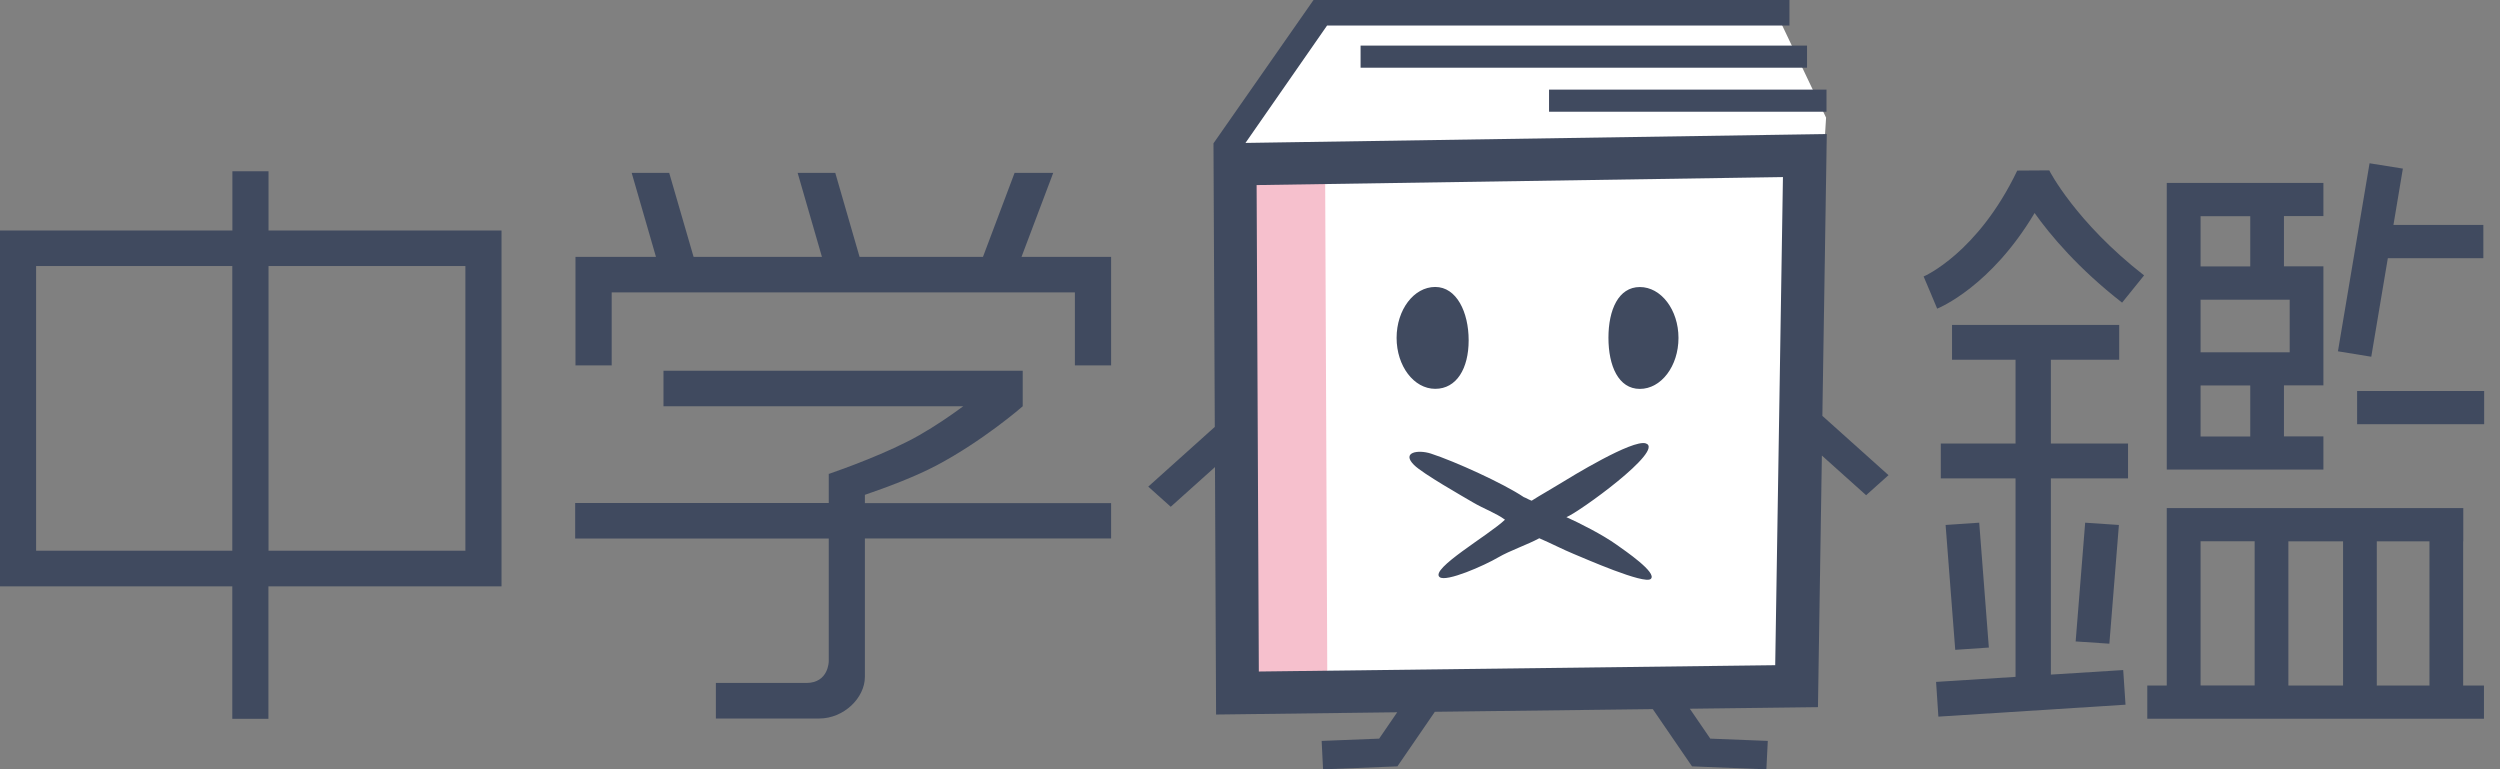 <svg width="130" height="40" viewBox="0 0 130 40" fill="none" xmlns="http://www.w3.org/2000/svg">
<rect x="0" y="0" width="130" height="40" fill="#808080" stroke="none"/>
<g clip-path="url(#clip0_6896_25103)">
<path d="M129.176 20.332H122.57V22.057H129.176V20.332Z" fill="#404A5F"/>
<path d="M102.919 27.18L101.171 27.298L101.672 33.791L103.42 33.673L102.919 27.18Z" fill="#404A5F"/>
<path d="M109.687 33.472L110.183 27.298L108.429 27.18L107.934 33.355L109.687 33.472Z" fill="#404A5F"/>
<path d="M106.645 18.705H110.199V16.898H101.505V18.705H104.808V23.063H100.921V24.875H104.808V35.197L100.676 35.459L100.796 37.265L110.527 36.644L110.407 34.843L106.645 35.079V24.875H110.658V23.063H106.645V18.705Z" fill="#404A5F"/>
<path d="M128.091 28.145V26.42H112.671V35.649H111.659V37.373H129.166V35.649H128.085V28.15L128.091 28.145ZM126.332 35.649H123.593V28.15H126.332V35.649ZM121.839 35.649H118.996V28.15H121.839V35.649ZM114.43 28.145H117.242V35.644H114.43V28.145Z" fill="#404A5F"/>
<path d="M124.167 13.428H129.134V11.698H124.459L124.949 8.767L123.217 8.49L121.573 18.268L123.306 18.55L124.167 13.428Z" fill="#404A5F"/>
<path d="M120.817 22.693H118.766V20.039H120.817V13.849H118.766V11.236H120.817V9.512H112.672V24.417H120.817V22.693ZM114.43 11.242H117.013V13.854H114.43V11.242ZM114.43 15.584H119.064V18.32H114.43V15.584ZM114.43 20.044H117.013V22.698H114.43V20.044Z" fill="#404A5F"/>
<path d="M106.556 8.859L104.897 8.87C102.841 13.166 100.054 14.367 100.028 14.377L100.383 15.214L100.733 16.05C100.858 15.999 103.53 14.89 105.799 11.077C106.624 12.237 108.074 13.966 110.349 15.737L111.492 14.321C107.934 11.549 106.572 8.885 106.561 8.859H106.556Z" fill="#404A5F"/>
<path d="M26.085 11.986H13.963V8.906H12.085V11.986H0V30.49H12.08V37.378H13.958V30.49H26.079V11.986H26.085ZM1.878 28.637V13.834H12.08V28.637H1.878ZM24.201 28.637H13.963V13.834H24.201V28.637Z" fill="#404A5F"/>
<path d="M57.778 26.162H44.974V25.731C46.085 25.351 47.588 24.792 48.72 24.191C51.099 22.929 53.108 21.194 53.181 21.127V19.279H34.501V21.127H50.087C49.445 21.599 48.657 22.143 47.802 22.631C46.2 23.545 43.789 24.407 43.116 24.638H43.095V26.157H29.909V28.005H43.095V34.385C43.095 34.385 43.095 35.514 41.926 35.514H37.225V37.362H42.605C43.878 37.362 44.974 36.289 44.974 35.201V28H57.778V26.152V26.162Z" fill="#404A5F"/>
<path d="M31.808 15.204H55.895V19.002H57.778V13.356H53.119L54.768 8.988H52.759L51.115 13.356H44.697L43.434 8.988H41.477L42.74 13.356H36.066L34.798 8.988H32.847L34.11 13.356H29.925V19.002H31.808V15.204Z" fill="#404A5F"/>
<path d="M68.548 0.59L92.295 0.523L94.956 6.118L93.104 35.878L64.624 36.017L64.107 6.39L68.548 0.59Z" fill="white"/>
<path d="M64.593 9.281L64.921 36.264L69.023 36.176L68.908 9.234L64.593 9.281Z" fill="#F6C0CD"/>
<path d="M98.197 24.704L94.763 21.625L94.993 6.97L64.765 7.432L69.007 1.329H93.052V0H68.303L63.101 7.453L63.169 22.199L59.709 25.305L60.878 26.352L63.179 24.288L63.236 37.156L72.655 37.038L71.716 38.409L68.726 38.527L68.799 40.005L72.665 39.851L74.612 37.013L85.945 36.874L87.985 39.851L91.852 40.005L91.925 38.527L88.935 38.409L87.871 36.854L94.534 36.772L94.737 23.688L97.038 25.751L98.207 24.704H98.197ZM92.311 34.59L65.459 34.919L65.344 9.624L92.713 9.208L92.311 34.59Z" fill="#404A5F"/>
<path d="M93.965 2.371H70.75V3.521H93.965V2.371Z" fill="#404A5F"/>
<path d="M94.978 4.66H80.55V5.81H94.978V4.66Z" fill="#404A5F"/>
<path d="M76.37 17.699C76.37 19.162 75.743 20.219 74.632 20.219C73.52 20.219 72.623 19.033 72.623 17.57C72.623 16.108 73.52 14.922 74.632 14.922C75.743 14.922 76.37 16.231 76.37 17.694V17.699Z" fill="#404A5F"/>
<path d="M87.281 17.574C87.281 19.037 86.383 20.223 85.272 20.223C84.16 20.223 83.639 19.027 83.639 17.564C83.639 16.101 84.166 14.926 85.272 14.926C86.378 14.926 87.281 16.111 87.281 17.574Z" fill="#404A5F"/>
<path d="M79.235 25.849C78.191 25.145 75.655 23.991 74.403 23.585C73.73 23.369 72.863 23.518 73.531 24.18C73.985 24.632 76.046 25.802 76.605 26.131C77.163 26.459 77.8 26.685 78.259 27.024C77.44 27.814 74.335 29.59 74.862 30.011C75.201 30.283 77.184 29.411 77.915 28.98C78.514 28.631 79.428 28.323 80.043 27.989C80.685 28.266 81.27 28.574 81.833 28.805C82.397 29.036 85.501 30.407 85.841 30.104C86.195 29.785 84.489 28.631 84.082 28.338C83.331 27.799 82.115 27.188 81.452 26.891C82.052 26.675 86.613 23.39 85.58 23.056C84.891 22.836 81.703 24.791 81.077 25.176C80.581 25.484 80.142 25.72 79.668 26.023C79.683 26.09 79.287 25.854 79.235 25.849Z" fill="#404A5F"/>
</g>
<defs>
<clipPath id="clip0_6896_25103">
<rect width="129.176" height="40" fill="white"/>
</clipPath>
</defs>
</svg>
